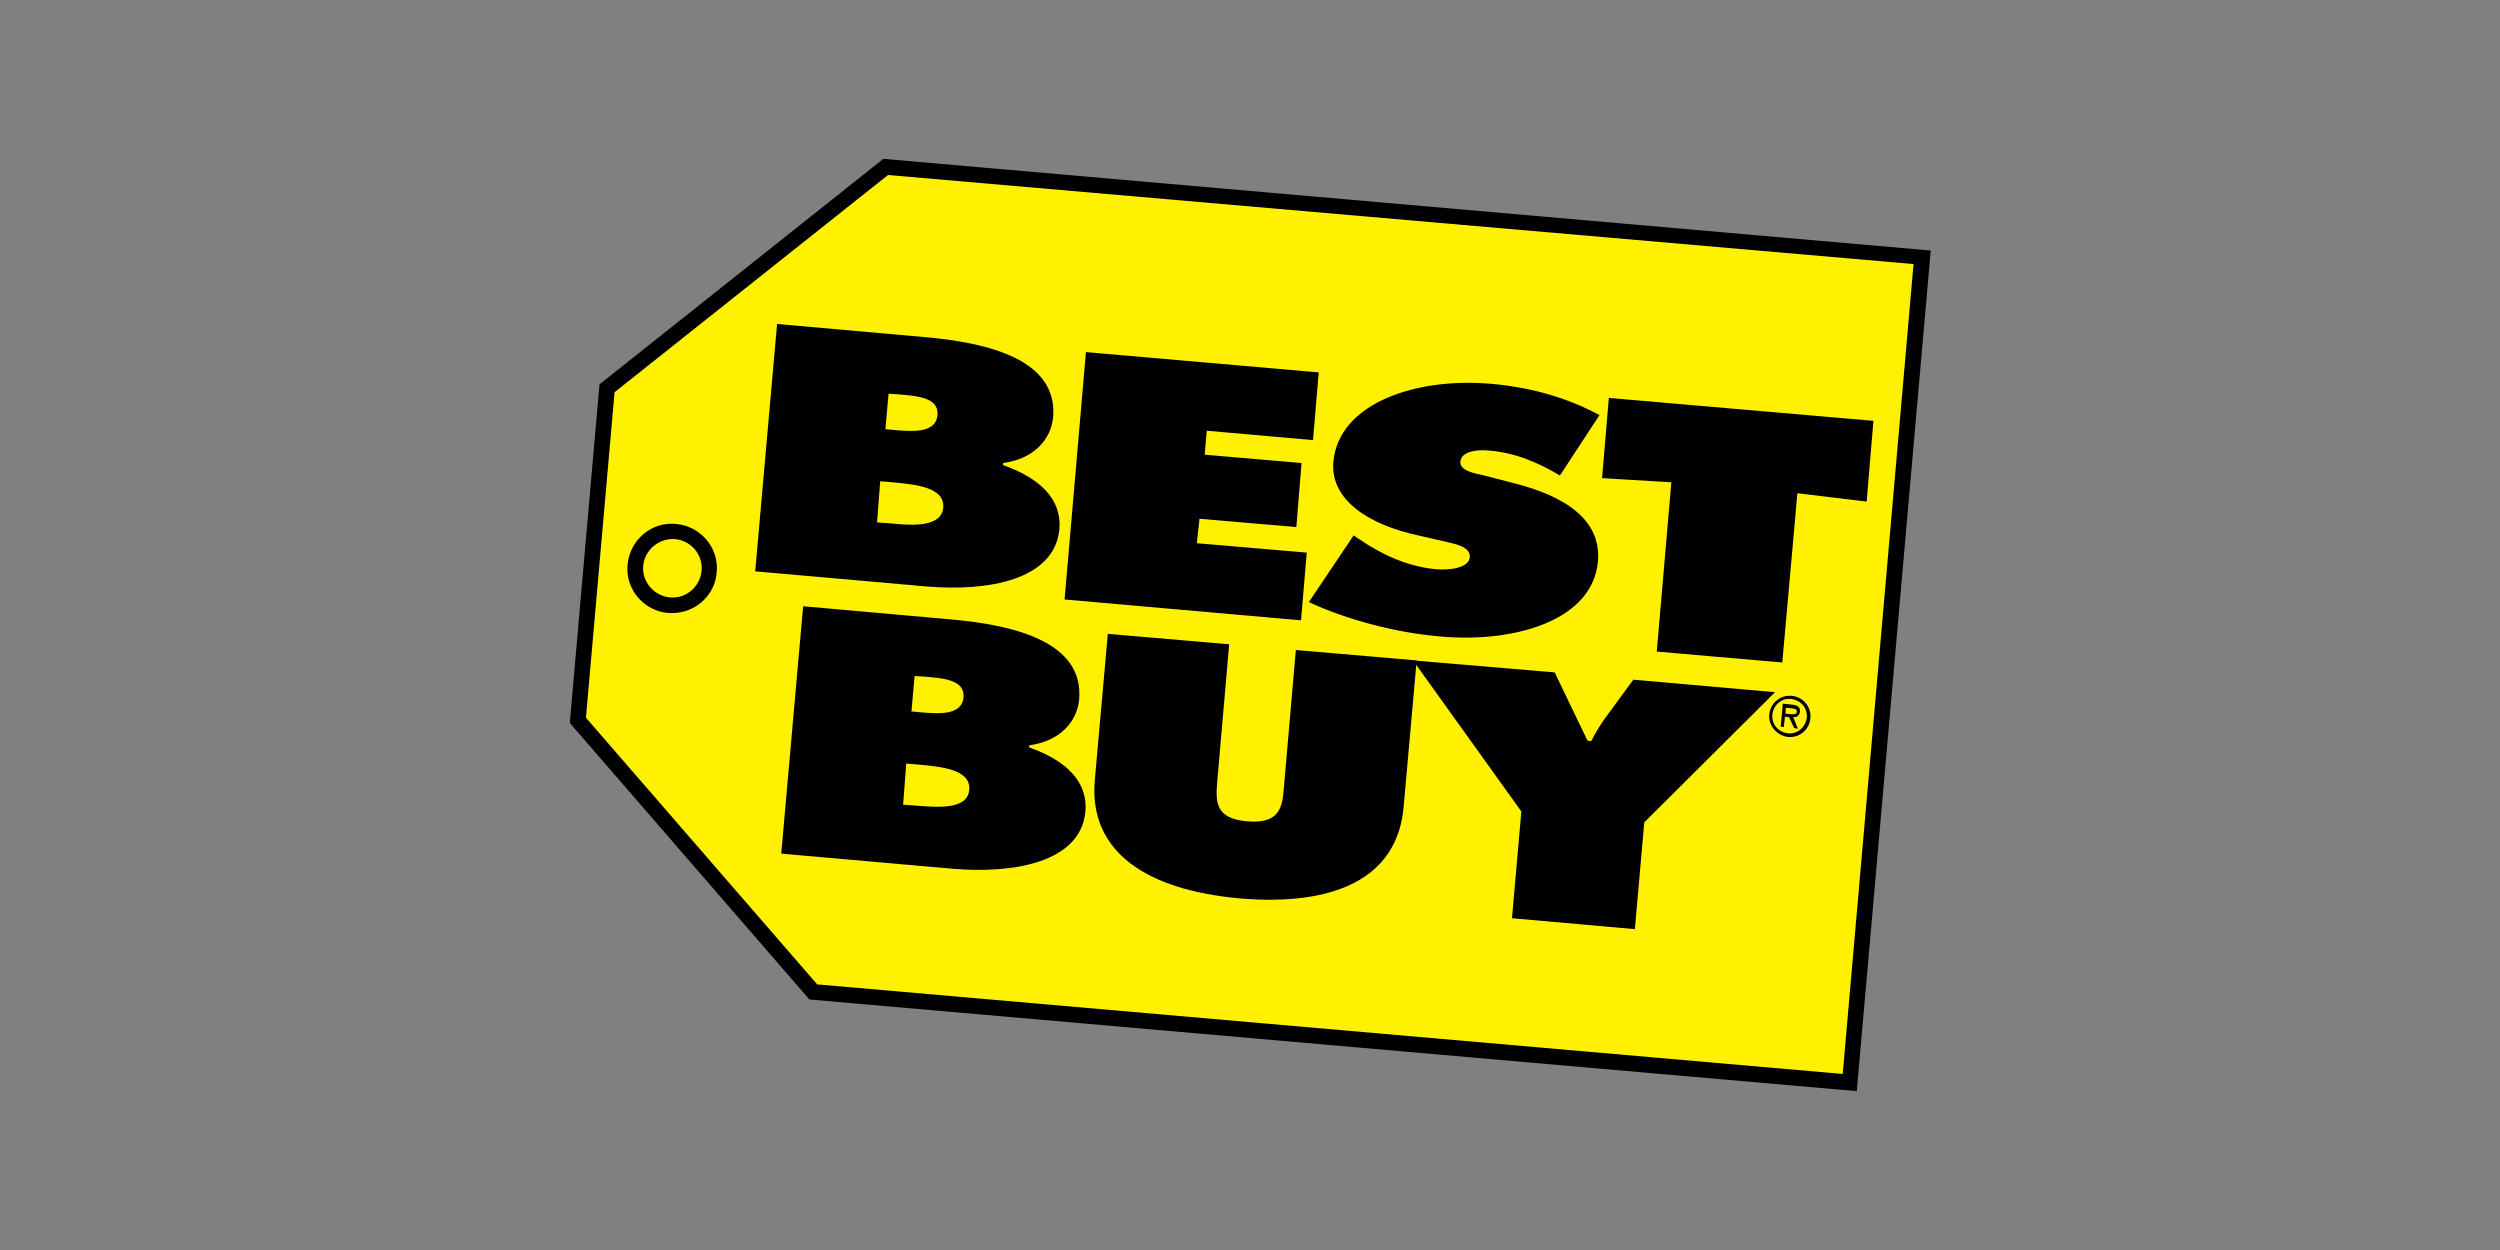 <svg id="Layer_1-best-buy-button" xmlns="http://www.w3.org/2000/svg" viewBox="0 0 480 240"><rect x="0" y="0" width="480" height="240" fill="#808080" stroke="none"/><style>.st0-best-buy{fill:#fff100}</style><path class="st0-best-buy" d="M156.2 190.5l-45.3-52.2 5.6-63.7L170 32l199 17.4-13.9 158.5z"/><path d="M356.5 209.5l-201.1-17.6-46-53.1 5.7-65 54.5-43.3 201.1 17.6-14.2 161.4zM156.9 189l196.9 17.2 13.6-155.5-196.9-17.1L118 75.3l-5.5 62.5 44.4 51.2z"/><path class="st0-best-buy" d="M128.5 116.1c3.9.3 7.4-2.6 7.7-6.5.3-3.9-2.6-7.4-6.5-7.7-3.9-.3-7.4 2.6-7.7 6.5-.3 3.9 2.6 7.4 6.5 7.7z"/><path d="M129.1 117.7h-.8c-4.7-.4-8.3-4.6-7.8-9.3.4-4.7 4.6-8.3 9.3-7.8 4.7.4 8.3 4.6 7.8 9.3-.3 4.4-4.1 7.8-8.5 7.8zm-.5-3c3.1.3 5.8-2 6.1-5.1.3-3.1-2-5.8-5.1-6.1-3-.2-5.8 2-6.1 5.1-.3 3 2 5.8 5.1 6.1zm169.9 14.4l6.3 13.1.7.1c.8-1.5 1.6-2.9 2.6-4.3l5.5-7.5 27.2 2.4-25.1 25-1.8 20.5-23.6-2.1 1.8-20.5-20.8-29 27.2 2.3"/><path d="M272 126.8l-2.5 28.1c-1.2 13.9-13.5 19.1-31.4 17.6-17.9-1.6-29.1-8.9-27.9-22.7l2.5-28.1 23.3 2-2.3 26.5c-.3 3.7-.4 7 5.8 7.5s6.7-2.7 7-6.4l2.3-26.5 23.2 2m-98.6 27.7l2.7.2c4 .3 9.7.8 10-3.1.3-4-5.8-4.4-9.7-4.8l-2.4-.2-.6 7.9m3.8-17.7c3.5.3 7.5.4 7.8-2.9.3-3.5-4.2-3.7-7.7-4l-1.7-.1-.6 6.8 2.2.2zm-23-20.4l28.1 2.5c12.9 1.1 25.8 4.5 24.9 15.4-.4 4.2-3.6 8-9.6 8.8v.4c7.1 2.5 11.3 6.6 10.8 12.3-.9 9.8-13.8 12-25.5 11l-32.9-2.9 4.2-47.5zm54.3-48.8l44.7 3.9-1.1 13-20.4-1.8-.4 4.6 18.6 1.6-1 12.3-18.6-1.6-.5 4.7 21.1 1.8-1.1 13-45.4-4 4.1-47.5m51.4 35.2l1.2.8c4.1 2.8 9.1 5.2 14.7 5.7 2.4.2 6.2-.2 6.4-2.3.2-2.1-3-2.6-5.1-3.1l-4.8-1.1c-9.3-2-16.9-6.7-16.3-14.1 1-11.3 15.9-16.3 30.4-15 7.6.7 14.4 2.6 20.7 6l-7.6 11.6c-4-2.4-8.5-4.4-13.7-4.8-2.1-.2-5.2.1-5.4 2.1-.2 1.8 2.8 2.3 4.6 2.7l5.4 1.4c10.1 2.5 17.1 7.1 16.4 15.1-1 11.3-15.9 15.7-30.3 14.4-8.4-.7-17.9-3.2-25.2-6.6l8.6-12.8m49-26.4l50.8 4.4-1.3 15.5-13.3-1.6-2.9 32.5-24.1-2.1 2.8-32.5-13.3-.8 1.3-15.4m-140.5 23.9l2.7.2c4 .4 9.7.8 10-3.1.3-4-5.8-4.4-9.7-4.8l-2.4-.2-.6 7.9m3.8-17.7c3.5.3 7.5.4 7.8-2.9.3-3.5-4.2-3.7-7.7-4l-1.7-.1-.6 6.8 2.2.2zm-23-20.4l28.1 2.5c12.9 1.1 25.8 4.5 24.9 15.4-.4 4.2-3.6 8-9.6 8.8v.4c7.1 2.5 11.3 6.6 10.8 12.3-.9 9.8-13.8 12-25.5 11l-32.9-2.9 4.2-47.5zm193.7 73.7l-.1 1.1.7.1c.6 0 1.4.2 1.5-.4 0-.6-.4-.6-.9-.7l-1.2-.1m2.3 4l-.7-.1-1-2.1-.8-.1-.2 2-.6-.1.4-4.4 1.9.2c.8.1 1.5.4 1.4 1.3-.1.9-.7 1.1-1.3 1.1l.9 2.2zm-4.9-2.7c-.2 1.9 1.2 3.4 3 3.6 1.8.2 3.4-1.2 3.6-3 .2-1.9-1.2-3.4-3-3.6-1.8-.2-3.4 1.1-3.6 3zm-.6 0c.2-2.2 2.1-3.8 4.3-3.6 2.2.2 3.8 2.1 3.6 4.3-.2 2.2-2.1 3.8-4.3 3.6-2.2-.3-3.8-2.2-3.6-4.3z"/></svg>
